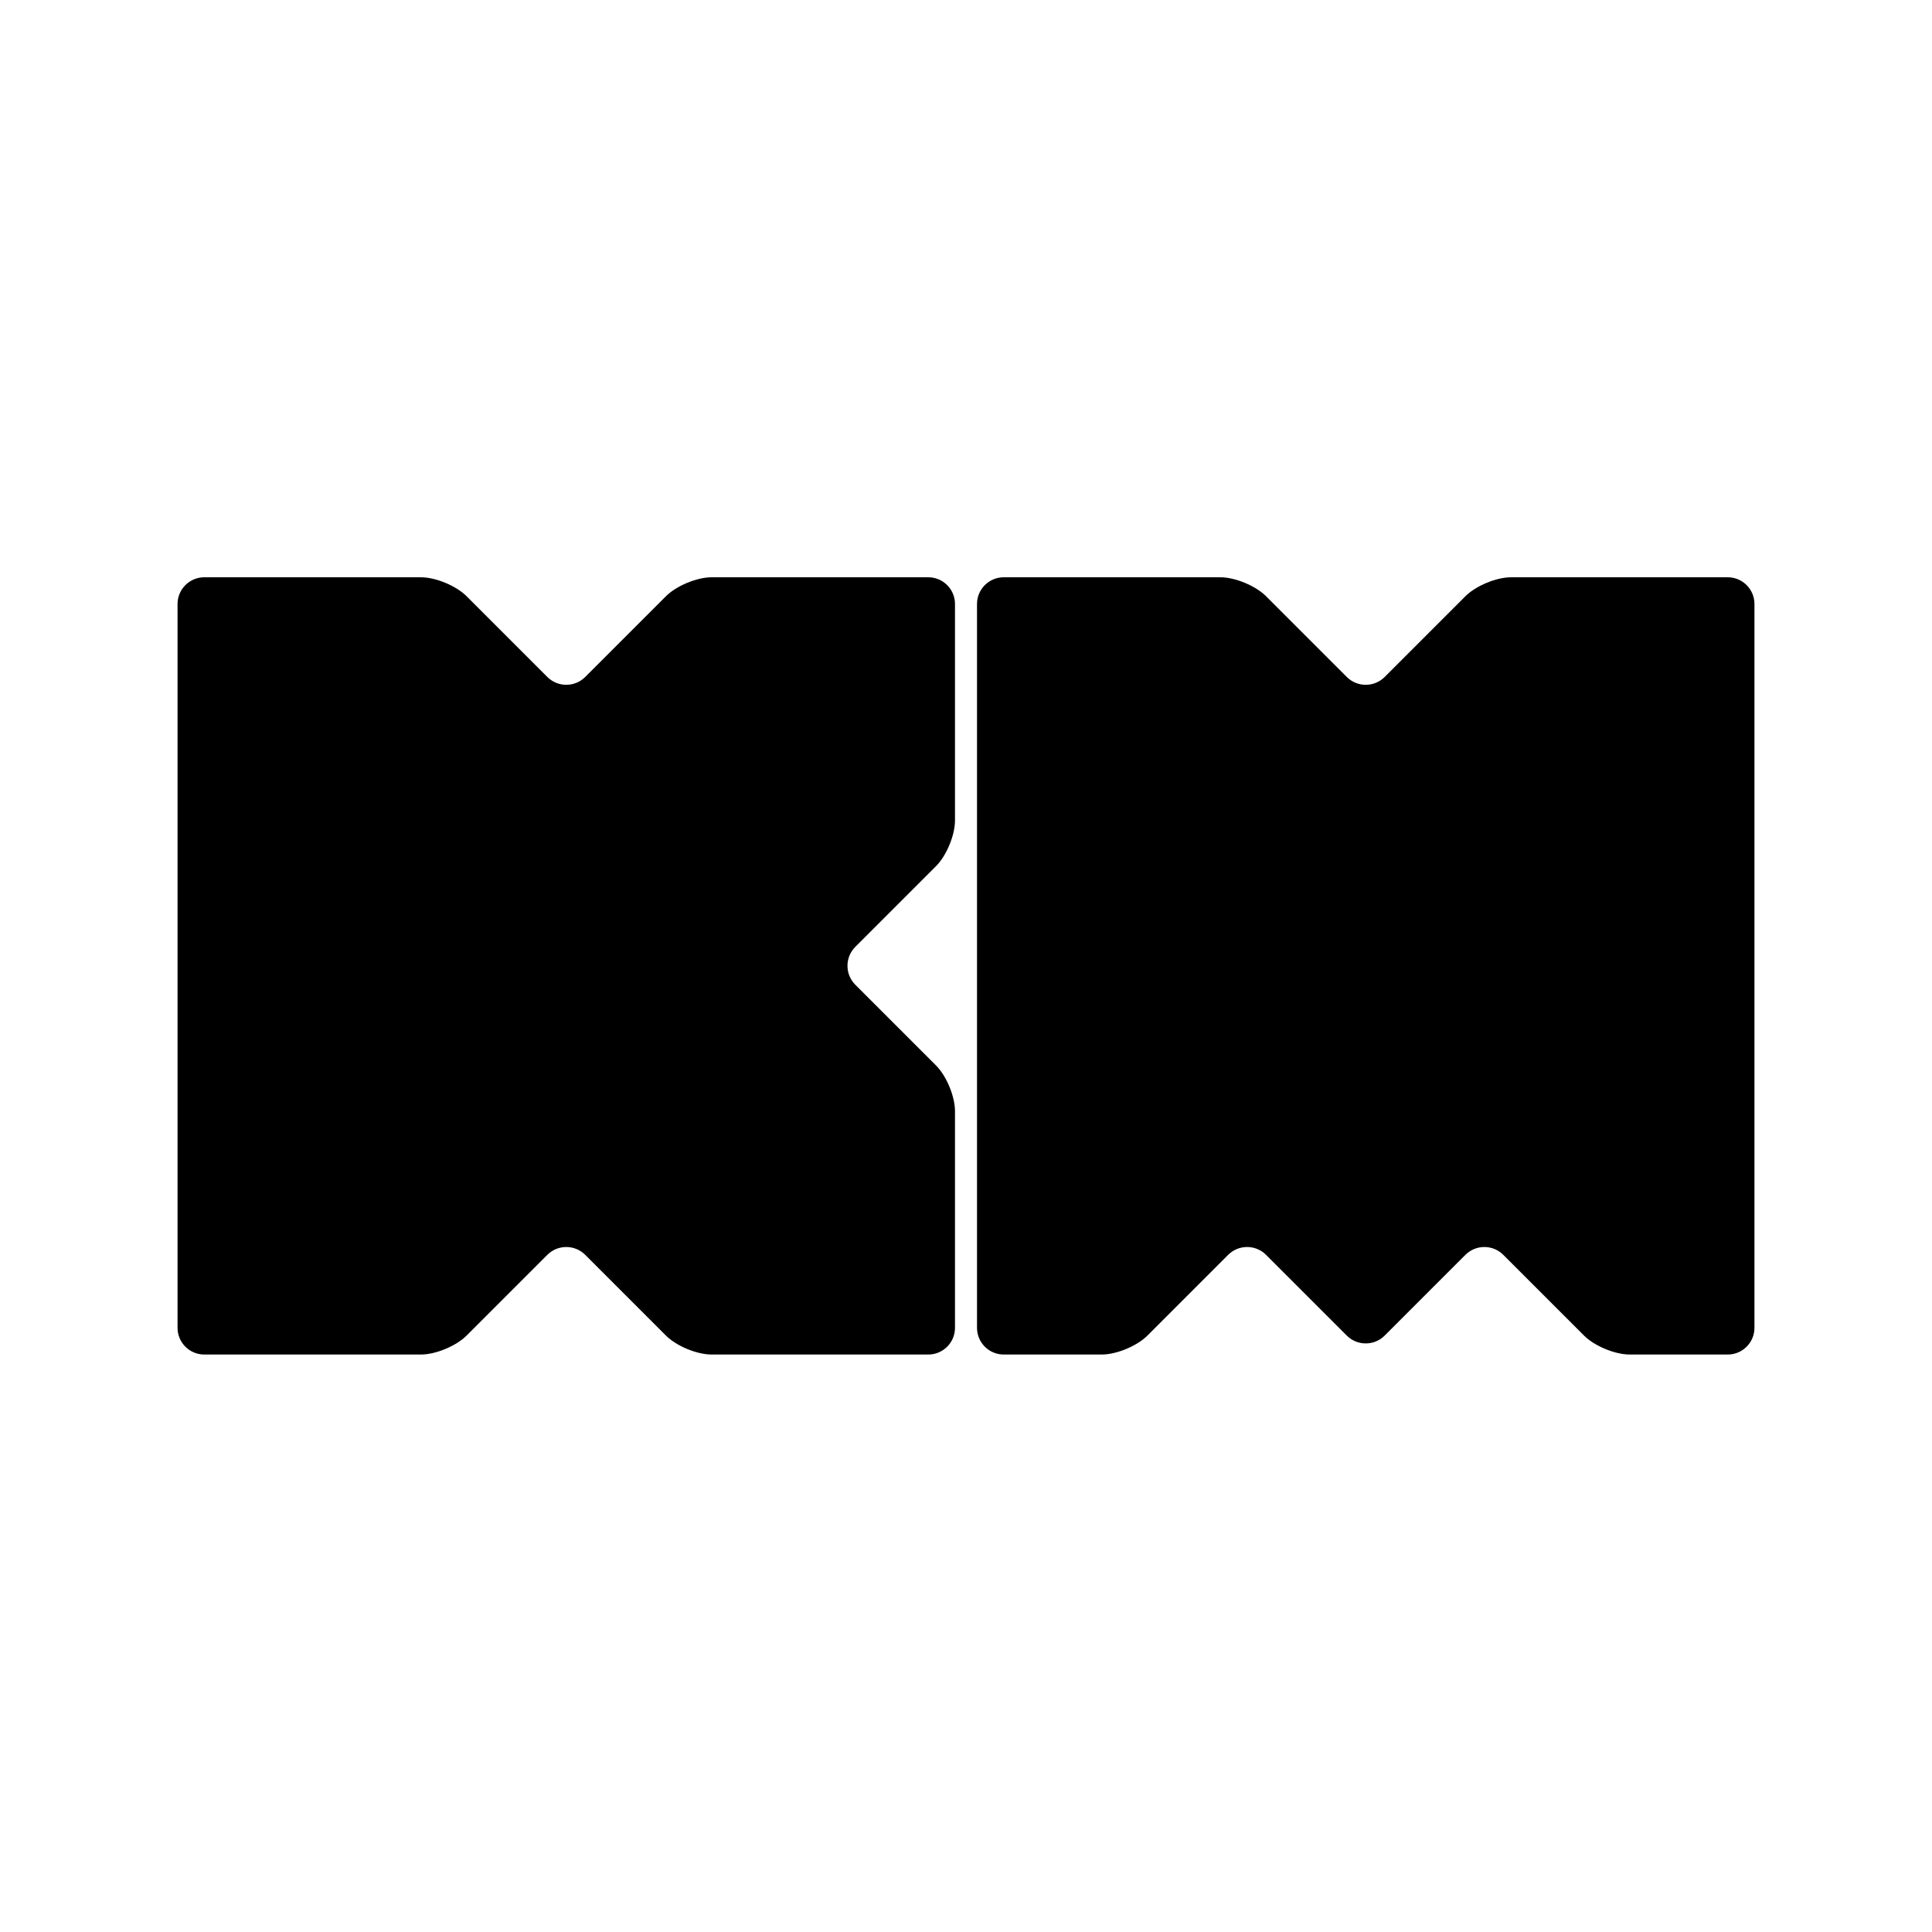 <?xml version="1.0" encoding="UTF-8"?>
<svg data-bbox="9.19 29.88 81.62 40.23" viewBox="0 0 100 100" xmlns="http://www.w3.org/2000/svg" data-type="shape">
    <g>
        <path d="M49.43 31.26c0-.76-.62-1.38-1.38-1.38H36.83c-.76 0-1.82.44-2.36.98l-4.18 4.18c-.54.54-1.42.54-1.96 0l-4.18-4.18c-.54-.54-1.6-.98-2.36-.98H10.57c-.76 0-1.38.62-1.38 1.38v37.47c0 .76.62 1.38 1.38 1.38h11.22c.76 0 1.82-.44 2.36-.98l4.18-4.18c.54-.54 1.42-.54 1.96 0l4.18 4.18c.54.54 1.6.98 2.36.98h11.22c.76 0 1.38-.62 1.38-1.38V57.51c0-.76-.44-1.82-.98-2.36l-4.18-4.18c-.54-.54-.54-1.42 0-1.96l4.18-4.18c.54-.54.98-1.6.98-2.36V31.25Z"/>
        <path d="M78.21 29.88c-.76 0-1.82.44-2.36.98l-4.18 4.18c-.54.54-1.42.54-1.96 0l-4.18-4.18c-.54-.54-1.6-.98-2.36-.98H51.95c-.76 0-1.38.62-1.38 1.38v37.47c0 .76.62 1.38 1.38 1.38h5.08c.76 0 1.82-.44 2.36-.98l4.18-4.18c.54-.54 1.42-.54 1.96 0l4.18 4.18c.54.54 1.42.54 1.96 0l4.18-4.18c.54-.54 1.42-.54 1.96 0l4.18 4.18c.54.54 1.6.98 2.36.98h5.08c.76 0 1.38-.62 1.38-1.38V31.26c0-.76-.62-1.38-1.38-1.38z"/>
    </g>
</svg>
